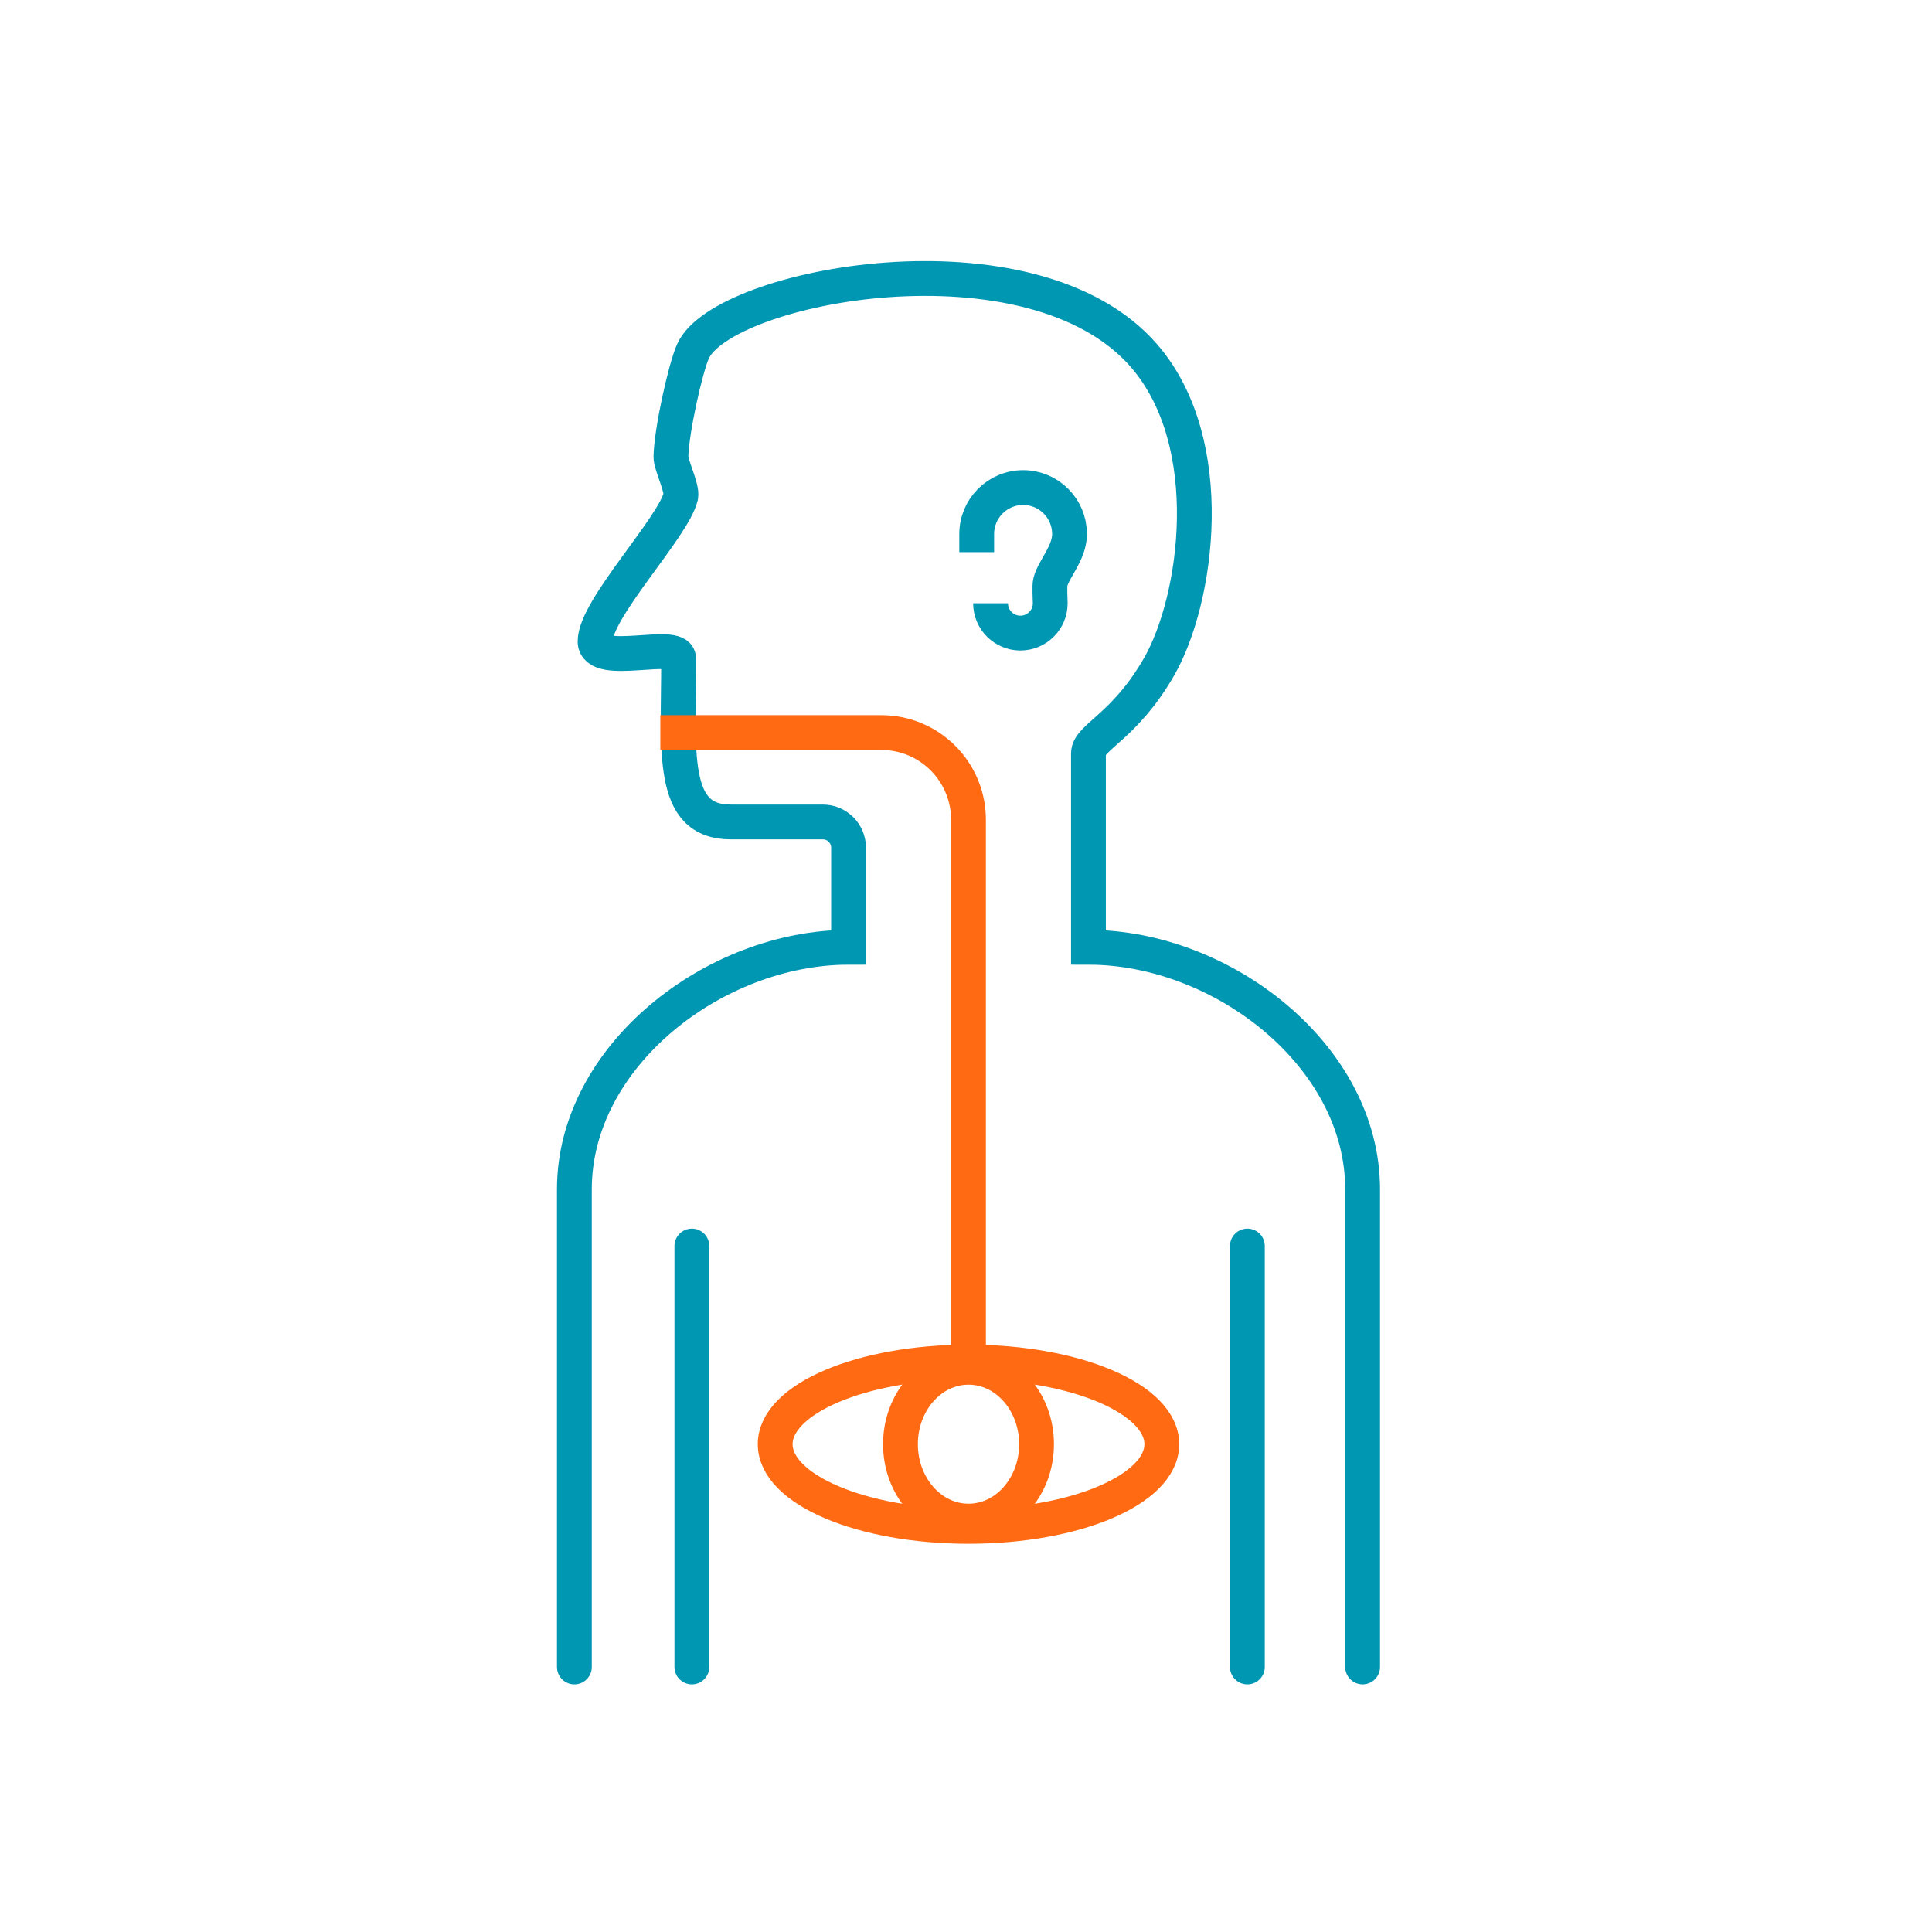 <?xml version="1.0" encoding="UTF-8"?>
<svg width="111px" height="111px" viewBox="0 0 111 111" version="1.1" xmlns="http://www.w3.org/2000/svg" xmlns:xlink="http://www.w3.org/1999/xlink">
    <!-- Generator: Sketch 50.2 (55047) - http://www.bohemiancoding.com/sketch -->
    <title>icon/color/gastro</title>
    <desc>Created with Sketch.</desc>
    <defs></defs>
    <g id="иконки-и-кнопки" stroke="none" stroke-width="1" fill="none" fill-rule="evenodd">
        <g id="invitro-big-icons" transform="translate(-665, -268)">
            <g id="/icon-children-gastro" transform="translate(665, 268)">
                <g id="Page-1" transform="translate(33, 16)">
                    <path d="M0,79.773 L0,52.33 C0,44.65 8.072,38.424 15.752,38.424 L15.752,36.455 L15.752,32.702 C15.752,31.886 15.091,31.225 14.275,31.225 L8.983,31.225 C5.471,31.225 5.989,27.208 5.989,21.834 C5.989,20.772 1.189,22.367 1.189,20.85 C1.189,18.976 5.69,14.305 6.112,12.519 C6.22,12.062 5.537,10.696 5.546,10.243 C5.579,8.745 6.371,5.188 6.81,4.192 C8.492,0.369 26.289,-3.044 32.75,4.463 C37.068,9.481 35.795,18.468 33.596,22.303 C31.607,25.771 29.535,26.352 29.535,27.287 L29.535,38.424 C37.215,38.424 45.287,44.65 45.287,52.33 L45.287,79.773" id="Stroke-1" stroke="#0097B3" stroke-width="2" stroke-linecap="round"></path>
                    <path d="M33.75,66.974 C33.75,69.581 28.777,71.694 22.644,71.694 C16.51,71.694 11.537,69.581 11.537,66.974 C11.537,64.367 16.51,62.254 22.644,62.254 C28.777,62.254 33.75,64.367 33.75,66.974 Z" id="Stroke-3" stroke="#FF6A13" stroke-width="2" stroke-linecap="round"></path>
                    <path d="M26.553,66.974 C26.553,69.414 24.803,71.393 22.644,71.393 C20.485,71.393 18.735,69.414 18.735,66.974 C18.735,64.534 20.485,62.555 22.644,62.555 C24.803,62.555 26.553,64.534 26.553,66.974 Z" id="Stroke-5" stroke="#FF6A13" stroke-width="2" stroke-linecap="round"></path>
                    <path d="M6.75,55.588 L6.75,79.773" id="Stroke-7" stroke="#0097B3" stroke-width="2" stroke-linecap="round"></path>
                    <path d="M38.666,55.588 L38.666,79.773" id="Stroke-9" stroke="#0097B3" stroke-width="2" stroke-linecap="round"></path>
                    <path d="M4.938,26.088 L17.634,26.088 C20.401,26.088 22.643,28.331 22.643,31.097 L22.643,61.588" id="Stroke-11" stroke="#FF6A13" stroke-width="2"></path>
                    <path d="M23.911,18.659 C23.911,19.606 24.679,20.373 25.625,20.373 C26.572,20.373 27.339,19.606 27.339,18.659 C27.339,18.412 27.288,17.662 27.348,17.438 C27.56,16.644 28.448,15.768 28.448,14.679 C28.448,13.206 27.254,12.012 25.782,12.012 C24.309,12.012 23.115,13.206 23.115,14.679 L23.115,15.723" id="Stroke-13" stroke="#0097B3" stroke-width="2"></path>
                </g>
            </g>
        </g>
    </g>
</svg>